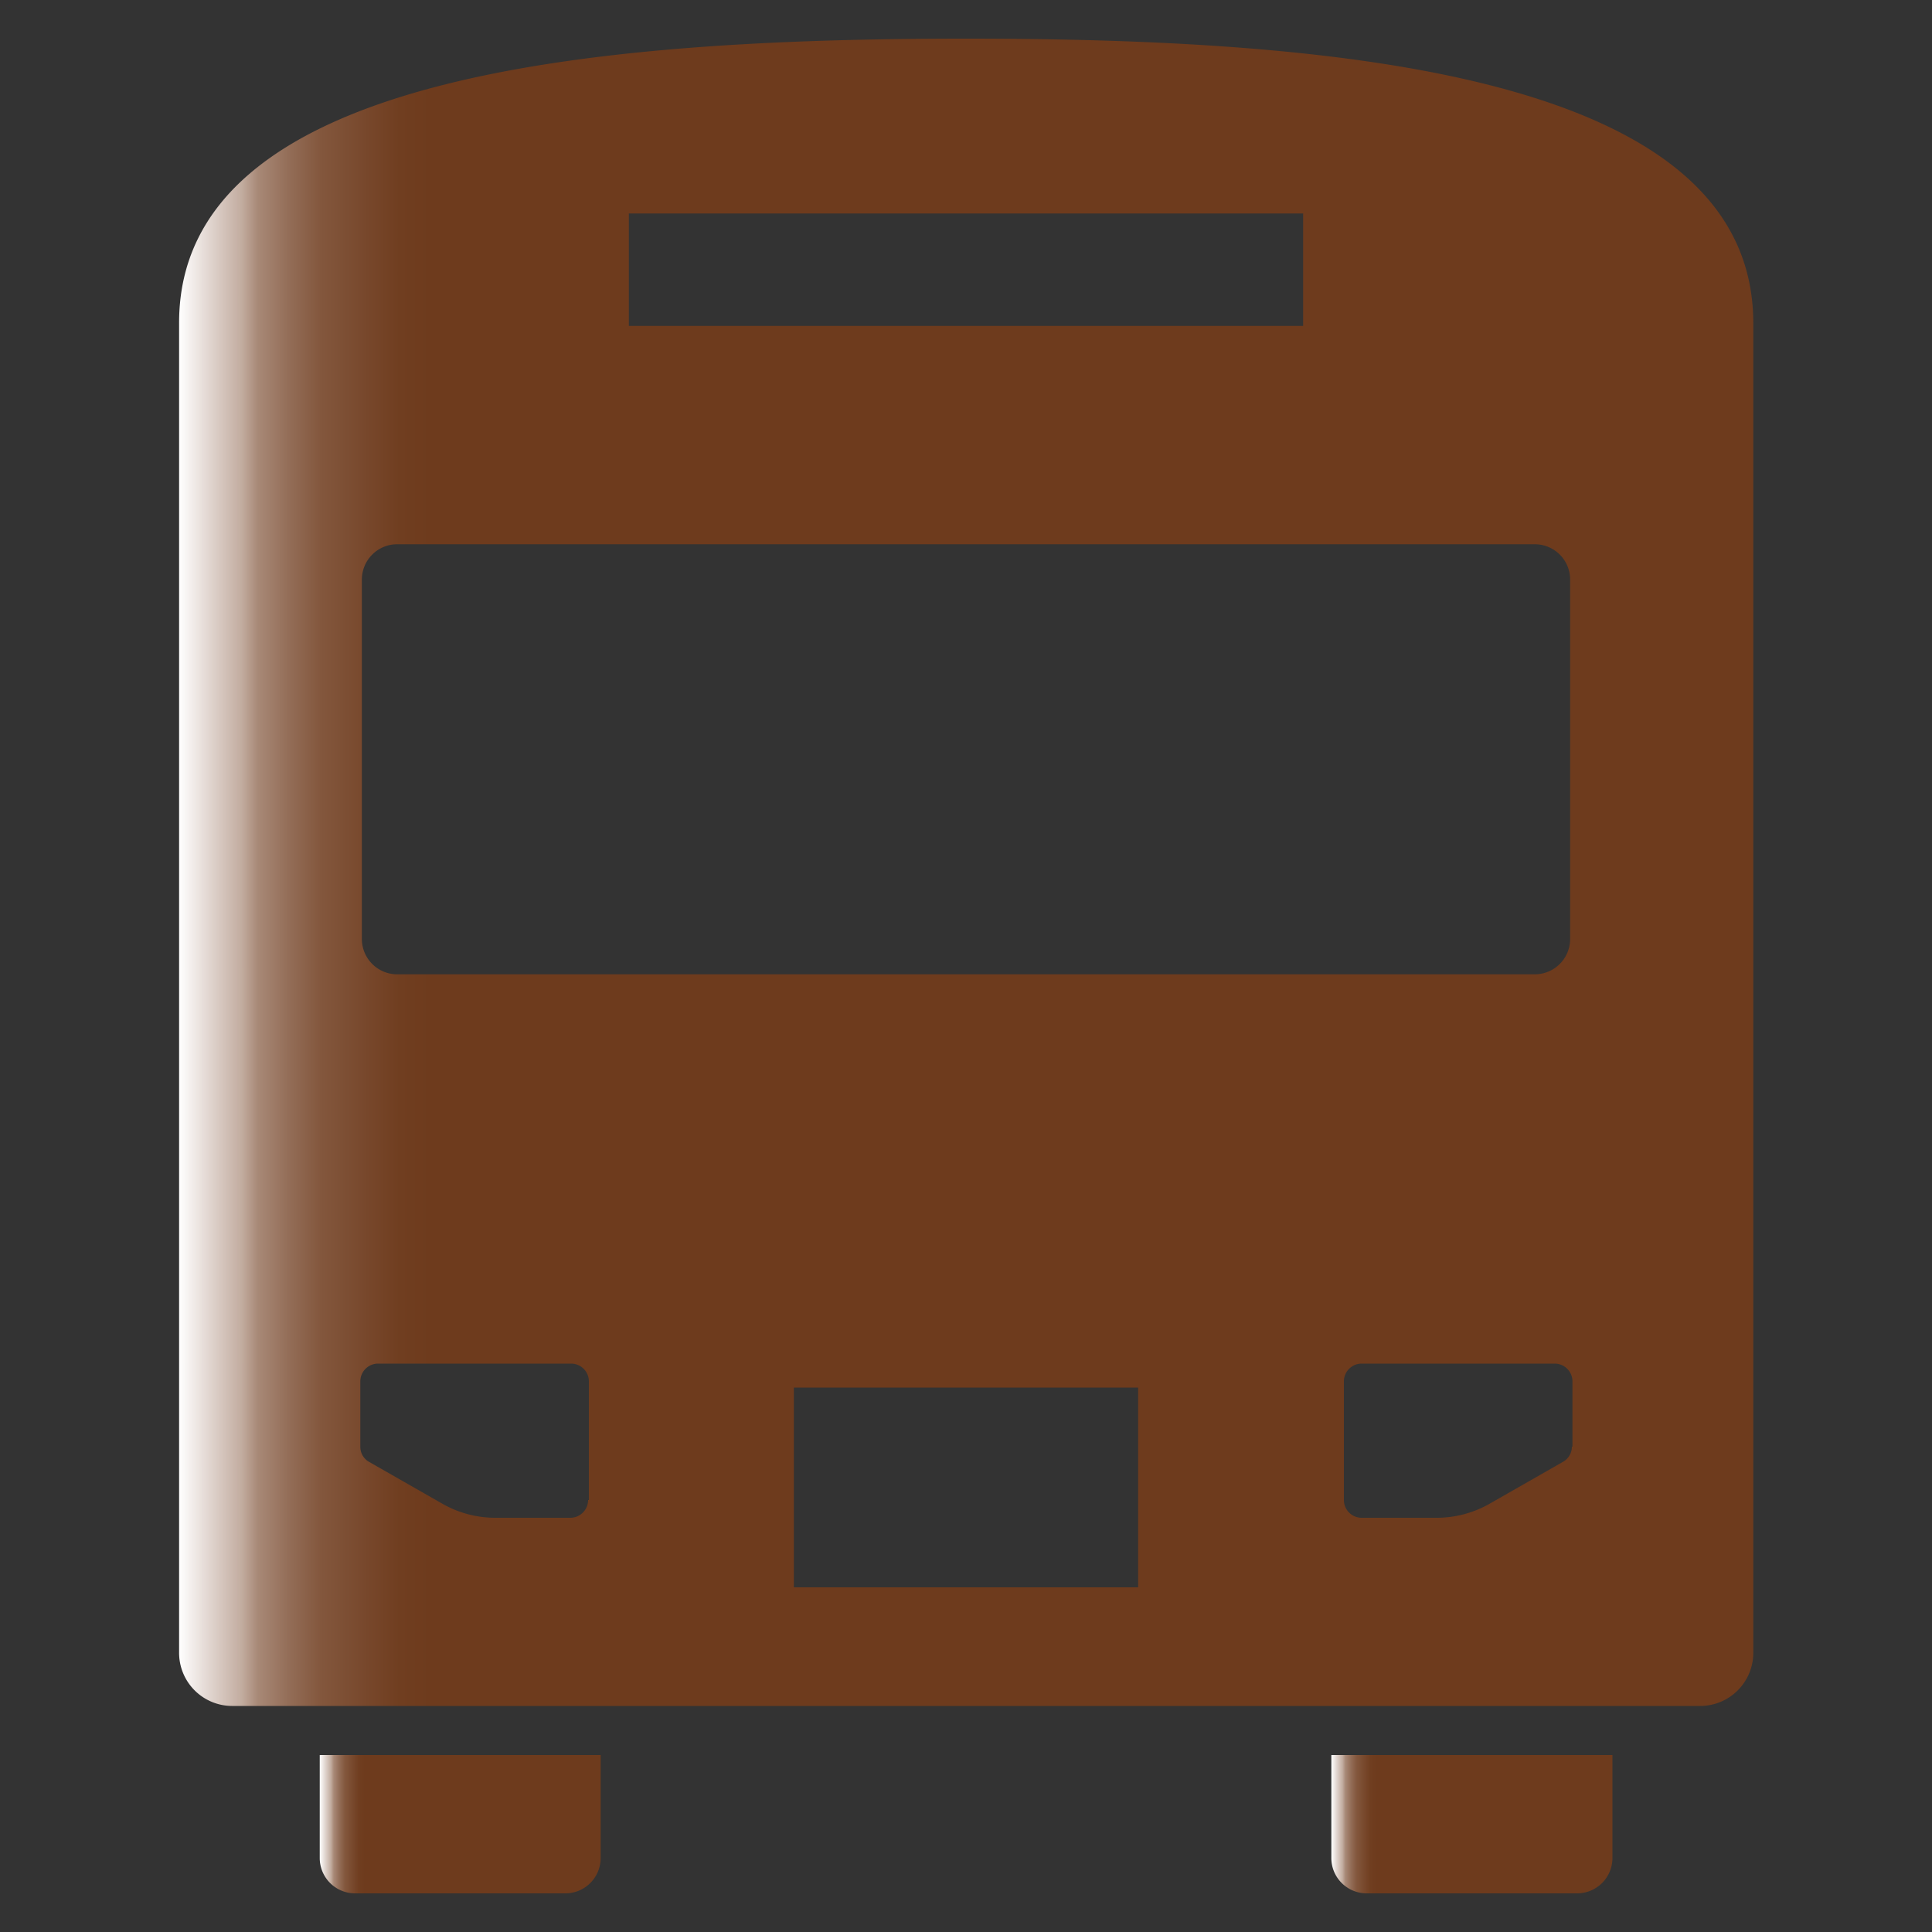 <svg xmlns="http://www.w3.org/2000/svg" xmlns:xlink="http://www.w3.org/1999/xlink" viewBox="0 0 100 100"><rect x="0" y="0" width="100" height="100" fill="#333333" stroke="none"/><defs><style>.cls-1{fill:url(#名称未設定グラデーション_26);}.cls-2{fill:url(#名称未設定グラデーション_26-2);}.cls-3{fill:url(#名称未設定グラデーション_26-3);}.cls-4{fill:none;}</style><linearGradient id="名称未設定グラデーション_26" x1="16.55" y1="94.42" x2="31.09" y2="94.42" gradientUnits="userSpaceOnUse"><stop offset="0" stop-color="#fff"/><stop offset="0.02" stop-color="#e0d4ce"/><stop offset="0.04" stop-color="#c2ac9f"/><stop offset="0.05" stop-color="#a88977"/><stop offset="0.07" stop-color="#936d57"/><stop offset="0.09" stop-color="#83573d"/><stop offset="0.12" stop-color="#77472b"/><stop offset="0.14" stop-color="#703e20"/><stop offset="0.16" stop-color="#6e3b1d"/></linearGradient><linearGradient id="名称未設定グラデーション_26-2" x1="68.91" y1="94.42" x2="83.46" y2="94.42" xlink:href="#名称未設定グラデーション_26"/><linearGradient id="名称未設定グラデーション_26-3" x1="9.27" y1="45.15" x2="90.73" y2="45.15" xlink:href="#名称未設定グラデーション_26"/></defs><title>アセット 2</title><g id="レイヤー_2" data-name="レイヤー 2"><g id="レイヤー_1-2" data-name="レイヤー 1"><path class="cls-1" d="M16.55,96.17A1.83,1.83,0,0,0,18.38,98H29.26a1.83,1.83,0,0,0,1.83-1.83V90.84H16.55Z"/><path class="cls-2" d="M68.91,96.17A1.83,1.83,0,0,0,70.74,98H81.62a1.83,1.83,0,0,0,1.84-1.83V90.84H68.91Z"/><path class="cls-3" d="M50,2C30.59,2,9.27,3.89,9.27,16.71V85.55A2.75,2.75,0,0,0,12,88.3H88a2.75,2.75,0,0,0,2.75-2.75V16.71C90.73,3.89,69.41,2,50,2ZM32.55,11.05h34.9v5.82H32.55ZM18.73,30a1.83,1.83,0,0,1,1.83-1.83H79.44A1.83,1.83,0,0,1,81.27,30V48.6a1.83,1.83,0,0,1-1.83,1.83H20.56a1.83,1.83,0,0,1-1.83-1.83ZM30.44,77.64a.92.92,0,0,1-.91.92h-3.9a5.53,5.53,0,0,1-2.72-.72l-3.8-2.17a.89.89,0,0,1-.46-.79V71.5a.92.92,0,0,1,.91-.92h10a.92.92,0,0,1,.92.92v6.14Zm28.47,4.52H41.09V71.82H58.91Zm22.45-7.28a.9.9,0,0,1-.47.79l-3.8,2.17a5.53,5.53,0,0,1-2.72.72h-3.9a.92.92,0,0,1-.91-.92V71.5a.92.92,0,0,1,.91-.92h10a.92.92,0,0,1,.92.92v3.38Z"/><rect class="cls-4" width="100" height="100"/></g></g></svg>